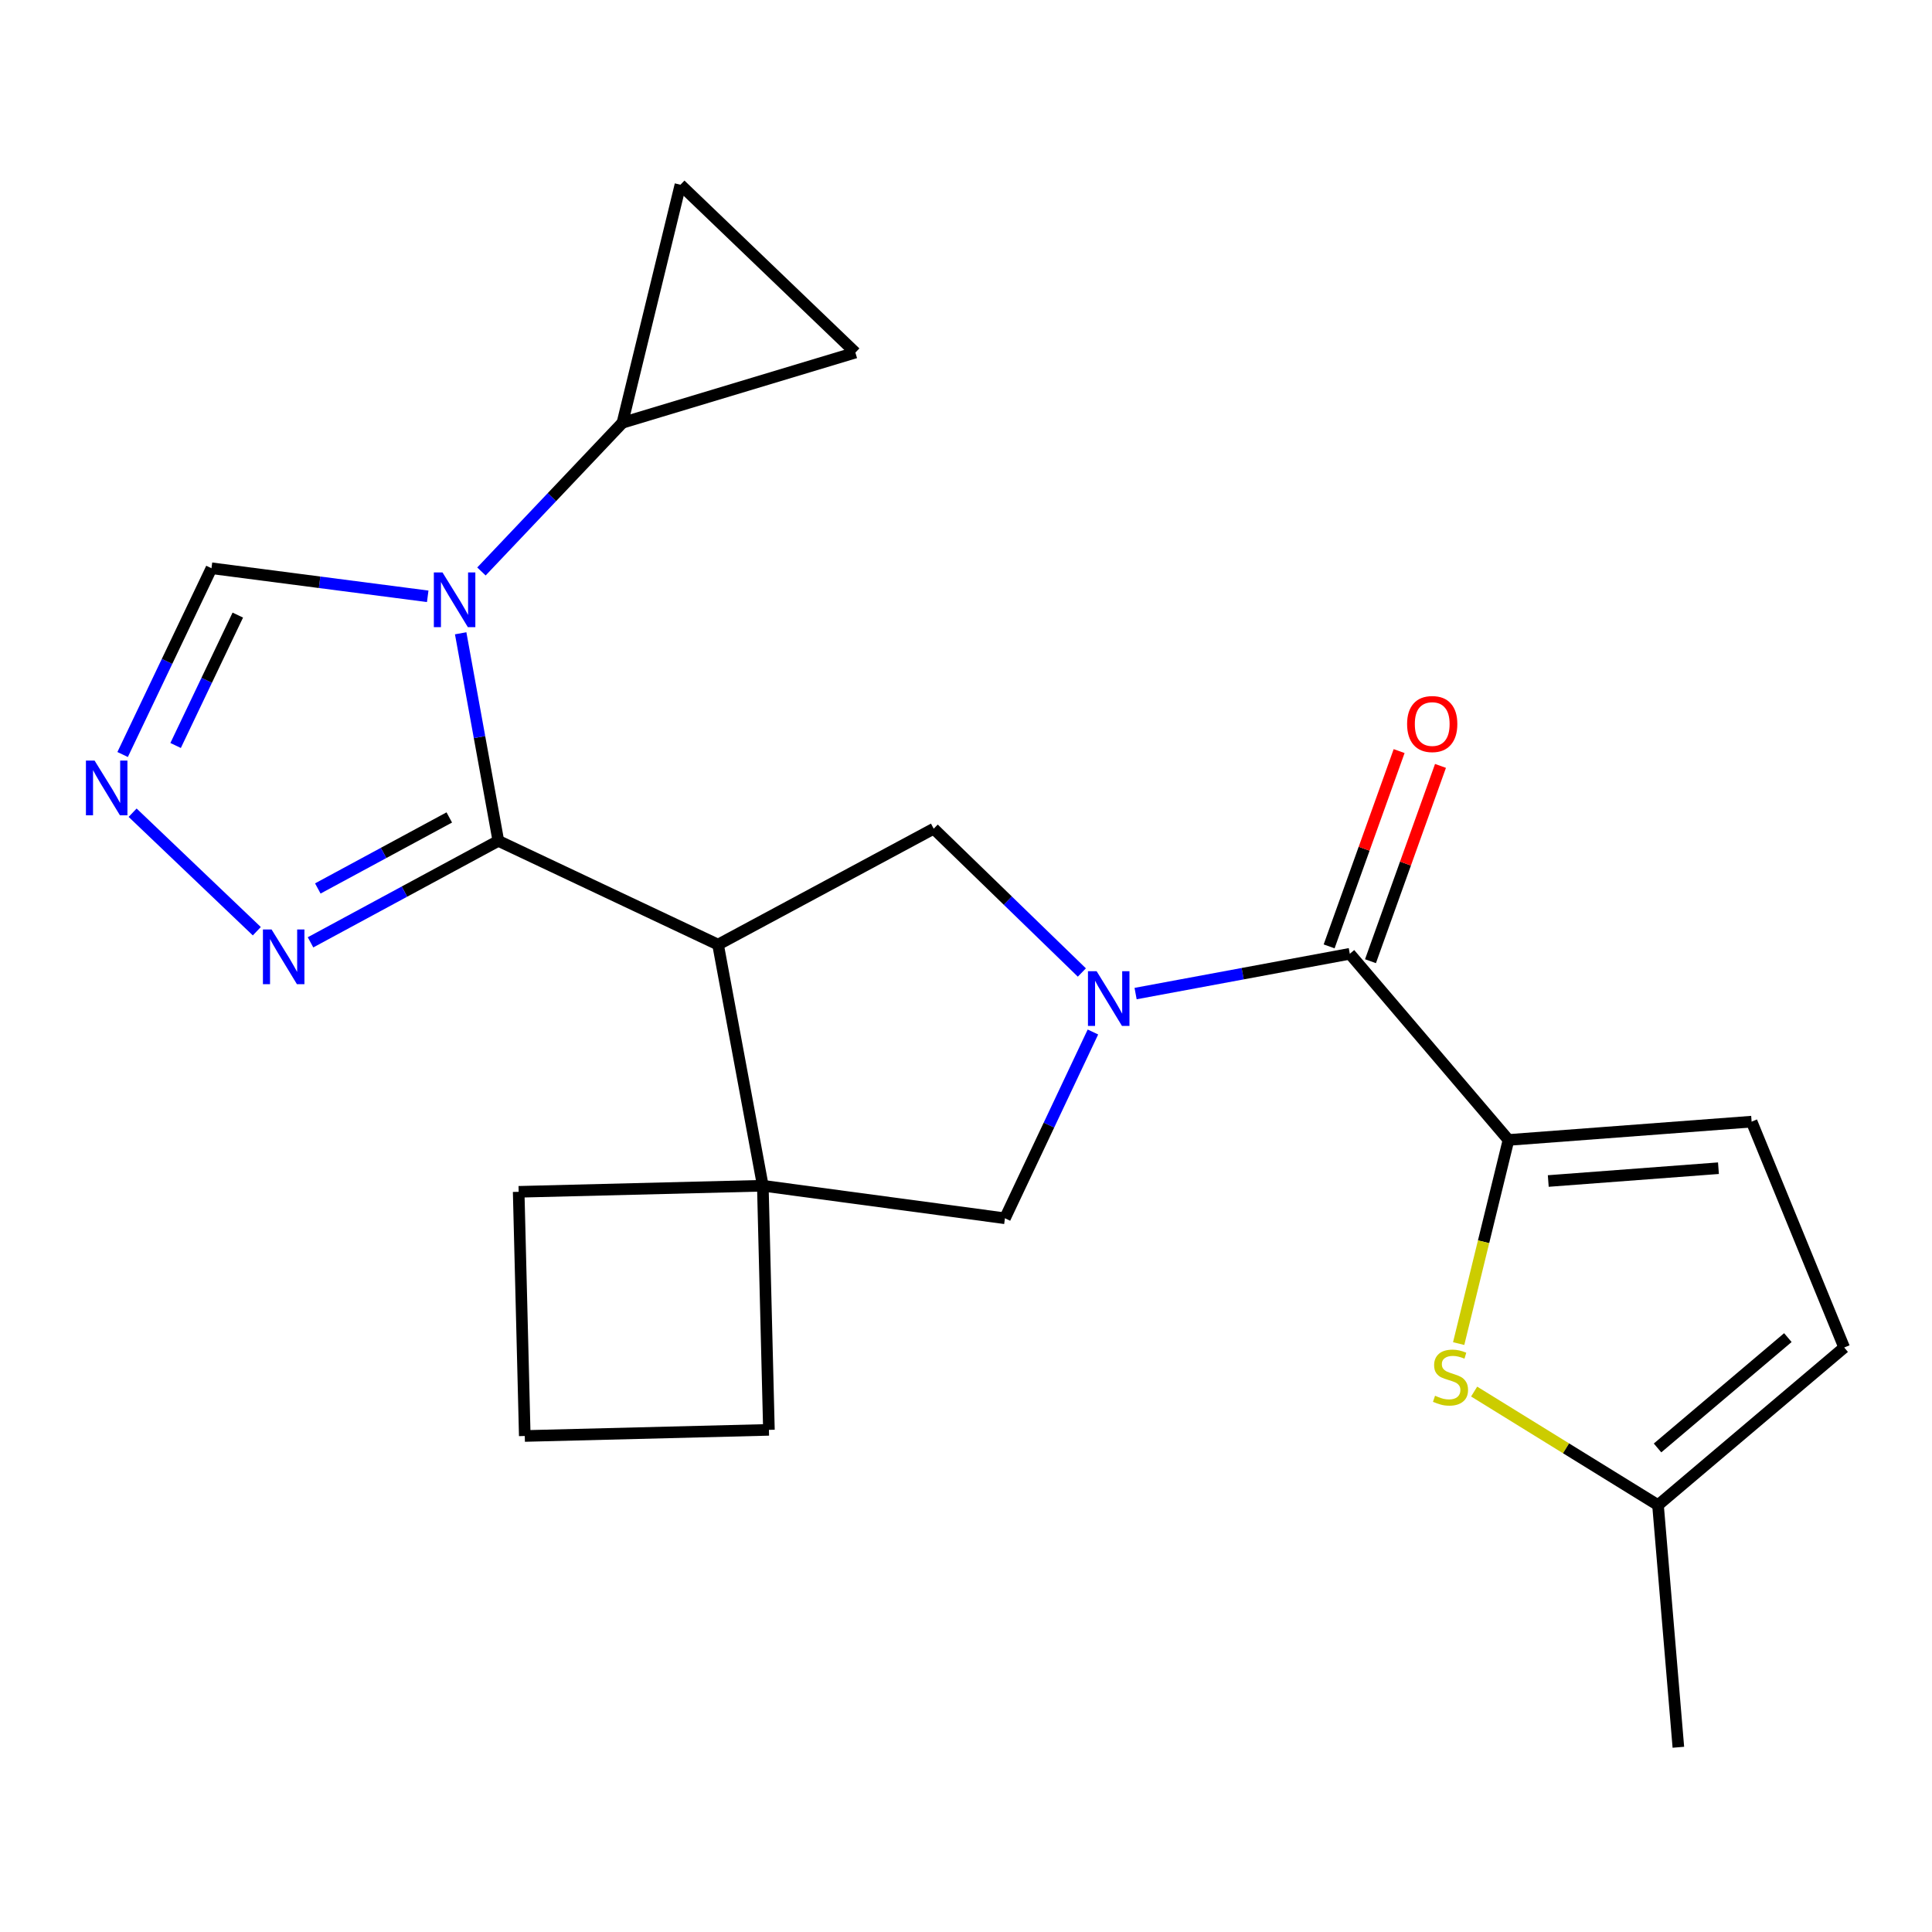 <?xml version='1.0' encoding='iso-8859-1'?>
<svg version='1.1' baseProfile='full'
              xmlns='http://www.w3.org/2000/svg'
                      xmlns:rdkit='http://www.rdkit.org/xml'
                      xmlns:xlink='http://www.w3.org/1999/xlink'
                  xml:space='preserve'
width='1000px' height='1000px' viewBox='0 0 1000 1000'>
<!-- END OF HEADER -->
<rect style='opacity:1.0;fill:#FFFFFF;stroke:none' width='1000' height='1000' x='0' y='0'> </rect>
<path class='bond-0' d='M 257.939,435.235 L 248.19,381.511' style='fill:none;fill-rule:evenodd;stroke:#000000;stroke-width:6px;stroke-linecap:butt;stroke-linejoin:miter;stroke-opacity:1' />
<path class='bond-0' d='M 248.19,381.511 L 238.442,327.787' style='fill:none;fill-rule:evenodd;stroke:#0000FF;stroke-width:6px;stroke-linecap:butt;stroke-linejoin:miter;stroke-opacity:1' />
<path class='bond-1' d='M 257.939,435.235 L 371.662,488.932' style='fill:none;fill-rule:evenodd;stroke:#000000;stroke-width:6px;stroke-linecap:butt;stroke-linejoin:miter;stroke-opacity:1' />
<path class='bond-7' d='M 257.939,435.235 L 209.333,461.495' style='fill:none;fill-rule:evenodd;stroke:#000000;stroke-width:6px;stroke-linecap:butt;stroke-linejoin:miter;stroke-opacity:1' />
<path class='bond-7' d='M 209.333,461.495 L 160.727,487.754' style='fill:none;fill-rule:evenodd;stroke:#0000FF;stroke-width:6px;stroke-linecap:butt;stroke-linejoin:miter;stroke-opacity:1' />
<path class='bond-7' d='M 232.547,423.104 L 198.523,441.486' style='fill:none;fill-rule:evenodd;stroke:#000000;stroke-width:6px;stroke-linecap:butt;stroke-linejoin:miter;stroke-opacity:1' />
<path class='bond-7' d='M 198.523,441.486 L 164.499,459.867' style='fill:none;fill-rule:evenodd;stroke:#0000FF;stroke-width:6px;stroke-linecap:butt;stroke-linejoin:miter;stroke-opacity:1' />
<path class='bond-10' d='M 249.194,295.797 L 285.684,257.308' style='fill:none;fill-rule:evenodd;stroke:#0000FF;stroke-width:6px;stroke-linecap:butt;stroke-linejoin:miter;stroke-opacity:1' />
<path class='bond-10' d='M 285.684,257.308 L 322.173,218.818' style='fill:none;fill-rule:evenodd;stroke:#000000;stroke-width:6px;stroke-linecap:butt;stroke-linejoin:miter;stroke-opacity:1' />
<path class='bond-12' d='M 221.385,308.65 L 165.421,301.385' style='fill:none;fill-rule:evenodd;stroke:#0000FF;stroke-width:6px;stroke-linecap:butt;stroke-linejoin:miter;stroke-opacity:1' />
<path class='bond-12' d='M 165.421,301.385 L 109.457,294.12' style='fill:none;fill-rule:evenodd;stroke:#000000;stroke-width:6px;stroke-linecap:butt;stroke-linejoin:miter;stroke-opacity:1' />
<path class='bond-5' d='M 371.662,488.932 L 483.289,428.931' style='fill:none;fill-rule:evenodd;stroke:#000000;stroke-width:6px;stroke-linecap:butt;stroke-linejoin:miter;stroke-opacity:1' />
<path class='bond-6' d='M 371.662,488.932 L 394.834,613.736' style='fill:none;fill-rule:evenodd;stroke:#000000;stroke-width:6px;stroke-linecap:butt;stroke-linejoin:miter;stroke-opacity:1' />
<path class='bond-2' d='M 559.97,503.366 L 521.629,466.148' style='fill:none;fill-rule:evenodd;stroke:#0000FF;stroke-width:6px;stroke-linecap:butt;stroke-linejoin:miter;stroke-opacity:1' />
<path class='bond-2' d='M 521.629,466.148 L 483.289,428.931' style='fill:none;fill-rule:evenodd;stroke:#000000;stroke-width:6px;stroke-linecap:butt;stroke-linejoin:miter;stroke-opacity:1' />
<path class='bond-4' d='M 587.779,514.271 L 643.218,503.977' style='fill:none;fill-rule:evenodd;stroke:#0000FF;stroke-width:6px;stroke-linecap:butt;stroke-linejoin:miter;stroke-opacity:1' />
<path class='bond-4' d='M 643.218,503.977 L 698.658,493.683' style='fill:none;fill-rule:evenodd;stroke:#000000;stroke-width:6px;stroke-linecap:butt;stroke-linejoin:miter;stroke-opacity:1' />
<path class='bond-24' d='M 565.694,534.159 L 542.925,582.368' style='fill:none;fill-rule:evenodd;stroke:#0000FF;stroke-width:6px;stroke-linecap:butt;stroke-linejoin:miter;stroke-opacity:1' />
<path class='bond-24' d='M 542.925,582.368 L 520.156,630.578' style='fill:none;fill-rule:evenodd;stroke:#000000;stroke-width:6px;stroke-linecap:butt;stroke-linejoin:miter;stroke-opacity:1' />
<path class='bond-3' d='M 780.795,590.034 L 698.658,493.683' style='fill:none;fill-rule:evenodd;stroke:#000000;stroke-width:6px;stroke-linecap:butt;stroke-linejoin:miter;stroke-opacity:1' />
<path class='bond-8' d='M 780.795,590.034 L 767.899,642.736' style='fill:none;fill-rule:evenodd;stroke:#000000;stroke-width:6px;stroke-linecap:butt;stroke-linejoin:miter;stroke-opacity:1' />
<path class='bond-8' d='M 767.899,642.736 L 755.003,695.438' style='fill:none;fill-rule:evenodd;stroke:#CCCC00;stroke-width:6px;stroke-linecap:butt;stroke-linejoin:miter;stroke-opacity:1' />
<path class='bond-13' d='M 780.795,590.034 L 906.635,580.558' style='fill:none;fill-rule:evenodd;stroke:#000000;stroke-width:6px;stroke-linecap:butt;stroke-linejoin:miter;stroke-opacity:1' />
<path class='bond-13' d='M 801.379,611.291 L 889.467,604.657' style='fill:none;fill-rule:evenodd;stroke:#000000;stroke-width:6px;stroke-linecap:butt;stroke-linejoin:miter;stroke-opacity:1' />
<path class='bond-18' d='M 709.362,497.519 L 727.477,446.977' style='fill:none;fill-rule:evenodd;stroke:#000000;stroke-width:6px;stroke-linecap:butt;stroke-linejoin:miter;stroke-opacity:1' />
<path class='bond-18' d='M 727.477,446.977 L 745.593,396.435' style='fill:none;fill-rule:evenodd;stroke:#FF0000;stroke-width:6px;stroke-linecap:butt;stroke-linejoin:miter;stroke-opacity:1' />
<path class='bond-18' d='M 687.953,489.846 L 706.069,439.304' style='fill:none;fill-rule:evenodd;stroke:#000000;stroke-width:6px;stroke-linecap:butt;stroke-linejoin:miter;stroke-opacity:1' />
<path class='bond-18' d='M 706.069,439.304 L 724.184,388.762' style='fill:none;fill-rule:evenodd;stroke:#FF0000;stroke-width:6px;stroke-linecap:butt;stroke-linejoin:miter;stroke-opacity:1' />
<path class='bond-11' d='M 394.834,613.736 L 520.156,630.578' style='fill:none;fill-rule:evenodd;stroke:#000000;stroke-width:6px;stroke-linecap:butt;stroke-linejoin:miter;stroke-opacity:1' />
<path class='bond-19' d='M 394.834,613.736 L 397.993,740.095' style='fill:none;fill-rule:evenodd;stroke:#000000;stroke-width:6px;stroke-linecap:butt;stroke-linejoin:miter;stroke-opacity:1' />
<path class='bond-20' d='M 394.834,613.736 L 268.463,616.882' style='fill:none;fill-rule:evenodd;stroke:#000000;stroke-width:6px;stroke-linecap:butt;stroke-linejoin:miter;stroke-opacity:1' />
<path class='bond-9' d='M 132.925,481.993 L 68.642,420.654' style='fill:none;fill-rule:evenodd;stroke:#0000FF;stroke-width:6px;stroke-linecap:butt;stroke-linejoin:miter;stroke-opacity:1' />
<path class='bond-16' d='M 763.011,720.272 L 810.596,749.66' style='fill:none;fill-rule:evenodd;stroke:#CCCC00;stroke-width:6px;stroke-linecap:butt;stroke-linejoin:miter;stroke-opacity:1' />
<path class='bond-16' d='M 810.596,749.66 L 858.182,779.047' style='fill:none;fill-rule:evenodd;stroke:#000000;stroke-width:6px;stroke-linecap:butt;stroke-linejoin:miter;stroke-opacity:1' />
<path class='bond-23' d='M 63.473,390.534 L 86.465,342.327' style='fill:none;fill-rule:evenodd;stroke:#0000FF;stroke-width:6px;stroke-linecap:butt;stroke-linejoin:miter;stroke-opacity:1' />
<path class='bond-23' d='M 86.465,342.327 L 109.457,294.12' style='fill:none;fill-rule:evenodd;stroke:#000000;stroke-width:6px;stroke-linecap:butt;stroke-linejoin:miter;stroke-opacity:1' />
<path class='bond-23' d='M 90.898,385.862 L 106.992,352.117' style='fill:none;fill-rule:evenodd;stroke:#0000FF;stroke-width:6px;stroke-linecap:butt;stroke-linejoin:miter;stroke-opacity:1' />
<path class='bond-23' d='M 106.992,352.117 L 123.087,318.372' style='fill:none;fill-rule:evenodd;stroke:#000000;stroke-width:6px;stroke-linecap:butt;stroke-linejoin:miter;stroke-opacity:1' />
<path class='bond-14' d='M 322.173,218.818 L 352.193,95.618' style='fill:none;fill-rule:evenodd;stroke:#000000;stroke-width:6px;stroke-linecap:butt;stroke-linejoin:miter;stroke-opacity:1' />
<path class='bond-15' d='M 322.173,218.818 L 442.744,182.493' style='fill:none;fill-rule:evenodd;stroke:#000000;stroke-width:6px;stroke-linecap:butt;stroke-linejoin:miter;stroke-opacity:1' />
<path class='bond-17' d='M 906.635,580.558 L 954.545,697.466' style='fill:none;fill-rule:evenodd;stroke:#000000;stroke-width:6px;stroke-linecap:butt;stroke-linejoin:miter;stroke-opacity:1' />
<path class='bond-25' d='M 352.193,95.618 L 442.744,182.493' style='fill:none;fill-rule:evenodd;stroke:#000000;stroke-width:6px;stroke-linecap:butt;stroke-linejoin:miter;stroke-opacity:1' />
<path class='bond-22' d='M 858.182,779.047 L 868.719,904.382' style='fill:none;fill-rule:evenodd;stroke:#000000;stroke-width:6px;stroke-linecap:butt;stroke-linejoin:miter;stroke-opacity:1' />
<path class='bond-27' d='M 858.182,779.047 L 954.545,697.466' style='fill:none;fill-rule:evenodd;stroke:#000000;stroke-width:6px;stroke-linecap:butt;stroke-linejoin:miter;stroke-opacity:1' />
<path class='bond-27' d='M 857.942,749.453 L 925.396,692.346' style='fill:none;fill-rule:evenodd;stroke:#000000;stroke-width:6px;stroke-linecap:butt;stroke-linejoin:miter;stroke-opacity:1' />
<path class='bond-26' d='M 397.993,740.095 L 271.622,743.266' style='fill:none;fill-rule:evenodd;stroke:#000000;stroke-width:6px;stroke-linecap:butt;stroke-linejoin:miter;stroke-opacity:1' />
<path class='bond-21' d='M 268.463,616.882 L 271.622,743.266' style='fill:none;fill-rule:evenodd;stroke:#000000;stroke-width:6px;stroke-linecap:butt;stroke-linejoin:miter;stroke-opacity:1' />
<path  class='atom-1' d='M 229.038 296.296
L 238.318 311.296
Q 239.238 312.776, 240.718 315.456
Q 242.198 318.136, 242.278 318.296
L 242.278 296.296
L 246.038 296.296
L 246.038 324.616
L 242.158 324.616
L 232.198 308.216
Q 231.038 306.296, 229.798 304.096
Q 228.598 301.896, 228.238 301.216
L 228.238 324.616
L 224.558 324.616
L 224.558 296.296
L 229.038 296.296
' fill='#0000FF'/>
<path  class='atom-3' d='M 567.606 502.695
L 576.886 517.695
Q 577.806 519.175, 579.286 521.855
Q 580.766 524.535, 580.846 524.695
L 580.846 502.695
L 584.606 502.695
L 584.606 531.015
L 580.726 531.015
L 570.766 514.615
Q 569.606 512.695, 568.366 510.495
Q 567.166 508.295, 566.806 507.615
L 566.806 531.015
L 563.126 531.015
L 563.126 502.695
L 567.606 502.695
' fill='#0000FF'/>
<path  class='atom-8' d='M 140.57 481.102
L 149.85 496.102
Q 150.77 497.582, 152.25 500.262
Q 153.73 502.942, 153.81 503.102
L 153.81 481.102
L 157.57 481.102
L 157.57 509.422
L 153.69 509.422
L 143.73 493.022
Q 142.57 491.102, 141.33 488.902
Q 140.13 486.702, 139.77 486.022
L 139.77 509.422
L 136.09 509.422
L 136.09 481.102
L 140.57 481.102
' fill='#0000FF'/>
<path  class='atom-9' d='M 742.775 722.436
Q 743.095 722.556, 744.415 723.116
Q 745.735 723.676, 747.175 724.036
Q 748.655 724.356, 750.095 724.356
Q 752.775 724.356, 754.335 723.076
Q 755.895 721.756, 755.895 719.476
Q 755.895 717.916, 755.095 716.956
Q 754.335 715.996, 753.135 715.476
Q 751.935 714.956, 749.935 714.356
Q 747.415 713.596, 745.895 712.876
Q 744.415 712.156, 743.335 710.636
Q 742.295 709.116, 742.295 706.556
Q 742.295 702.996, 744.695 700.796
Q 747.135 698.596, 751.935 698.596
Q 755.215 698.596, 758.935 700.156
L 758.015 703.236
Q 754.615 701.836, 752.055 701.836
Q 749.295 701.836, 747.775 702.996
Q 746.255 704.116, 746.295 706.076
Q 746.295 707.596, 747.055 708.516
Q 747.855 709.436, 748.975 709.956
Q 750.135 710.476, 752.055 711.076
Q 754.615 711.876, 756.135 712.676
Q 757.655 713.476, 758.735 715.116
Q 759.855 716.716, 759.855 719.476
Q 759.855 723.396, 757.215 725.516
Q 754.615 727.596, 750.255 727.596
Q 747.735 727.596, 745.815 727.036
Q 743.935 726.516, 741.695 725.596
L 742.775 722.436
' fill='#CCCC00'/>
<path  class='atom-10' d='M 48.957 393.683
L 58.237 408.683
Q 59.157 410.163, 60.637 412.843
Q 62.117 415.523, 62.197 415.683
L 62.197 393.683
L 65.957 393.683
L 65.957 422.003
L 62.077 422.003
L 52.117 405.603
Q 50.957 403.683, 49.717 401.483
Q 48.517 399.283, 48.157 398.603
L 48.157 422.003
L 44.477 422.003
L 44.477 393.683
L 48.957 393.683
' fill='#0000FF'/>
<path  class='atom-19' d='M 728.312 374.758
Q 728.312 367.958, 731.672 364.158
Q 735.032 360.358, 741.312 360.358
Q 747.592 360.358, 750.952 364.158
Q 754.312 367.958, 754.312 374.758
Q 754.312 381.638, 750.912 385.558
Q 747.512 389.438, 741.312 389.438
Q 735.072 389.438, 731.672 385.558
Q 728.312 381.678, 728.312 374.758
M 741.312 386.238
Q 745.632 386.238, 747.952 383.358
Q 750.312 380.438, 750.312 374.758
Q 750.312 369.198, 747.952 366.398
Q 745.632 363.558, 741.312 363.558
Q 736.992 363.558, 734.632 366.358
Q 732.312 369.158, 732.312 374.758
Q 732.312 380.478, 734.632 383.358
Q 736.992 386.238, 741.312 386.238
' fill='#FF0000'/>
</svg>
